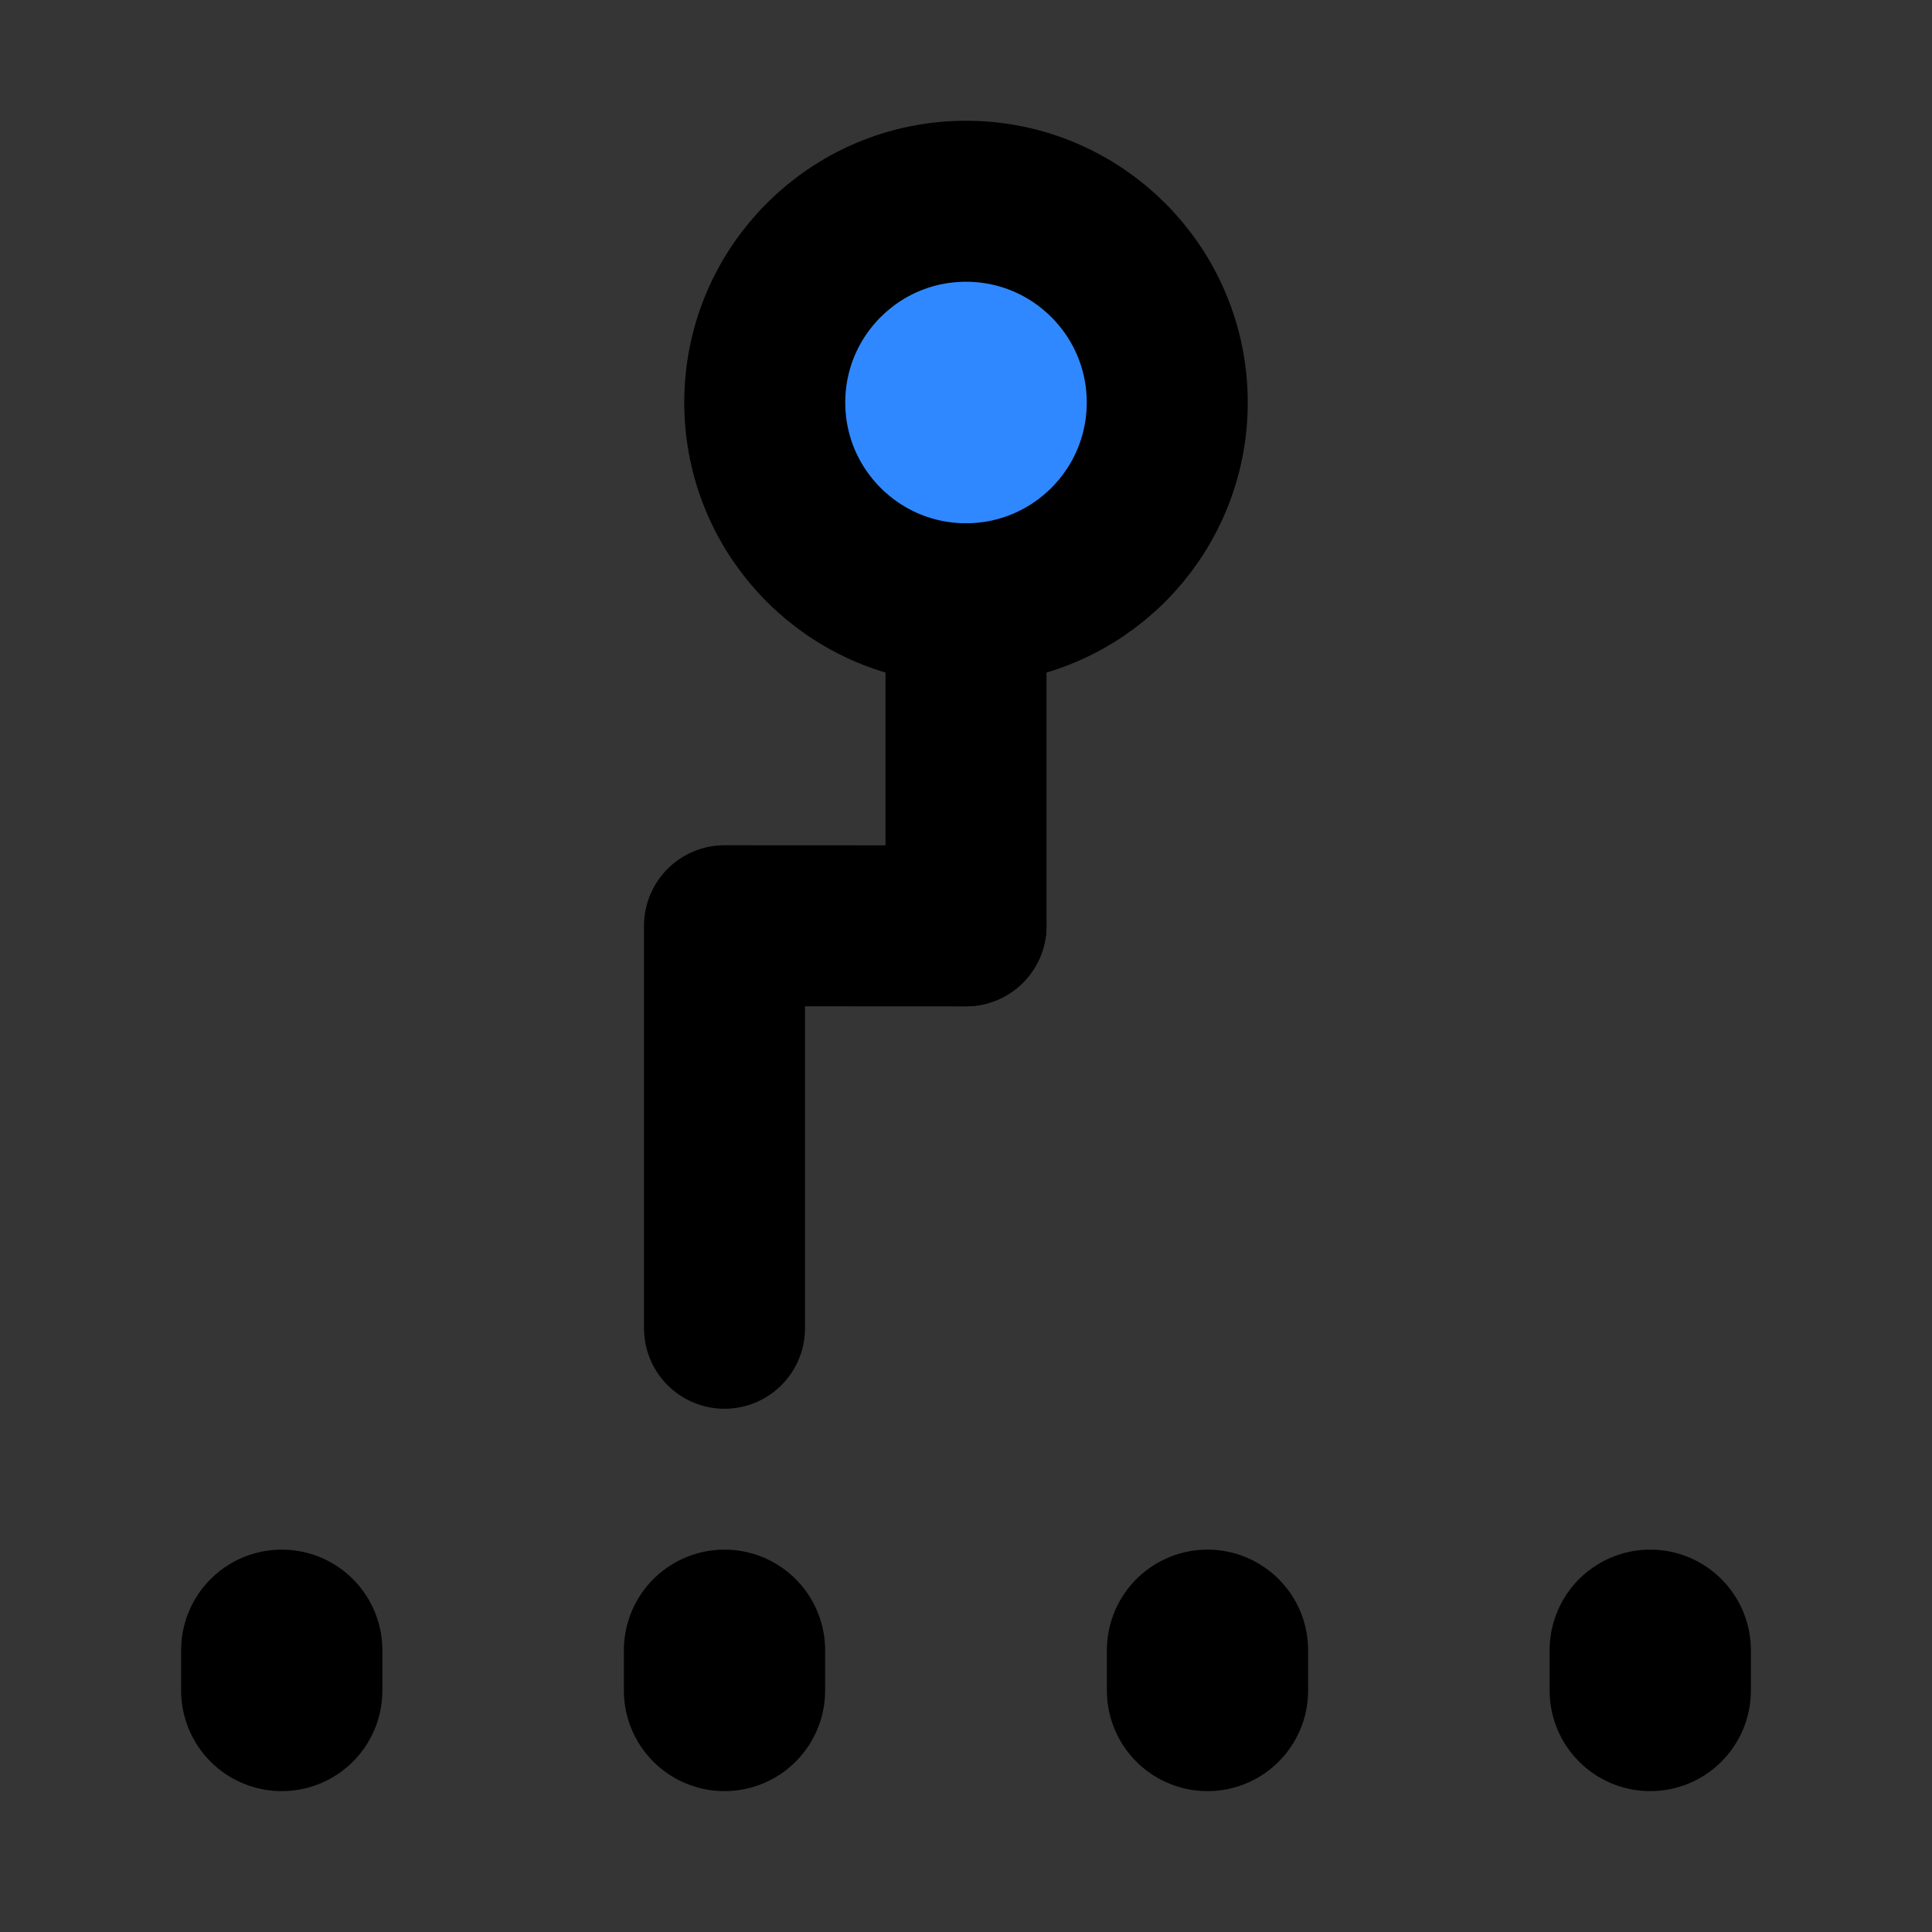 <?xml version="1.0" encoding="utf-8"?>
<svg width="800px" height="800px" viewBox="0 0 48 48" fill="none" xmlns="http://www.w3.org/2000/svg">
<rect x="0" y="0" width="48" height="48" fill="#333333" stroke="none"/>
<rect width="48" height="48" fill="white" fill-opacity="0.01"/>
<path d="M24 15C26.761 15 29 12.761 29 10C29 7.239 26.761 5 24 5C21.239 5 19 7.239 19 10C19 12.761 21.239 15 24 15Z" fill="#2F88FF" stroke="#000000" stroke-width="4"/>
<path d="M24 15V23" stroke="#000000" stroke-width="4" stroke-linecap="round"/>
<path d="M18 33V23L24 23.003" stroke="#000000" stroke-width="4" stroke-linecap="round" stroke-linejoin="round"/>
<path d="M41 41V42" stroke="#000000" stroke-width="5" stroke-linecap="round"/>
<path d="M7 41V42" stroke="#000000" stroke-width="5" stroke-linecap="round"/>
<path d="M18 41V42" stroke="#000000" stroke-width="5" stroke-linecap="round"/>
<path d="M30 41V42" stroke="#000000" stroke-width="5" stroke-linecap="round"/>
</svg>